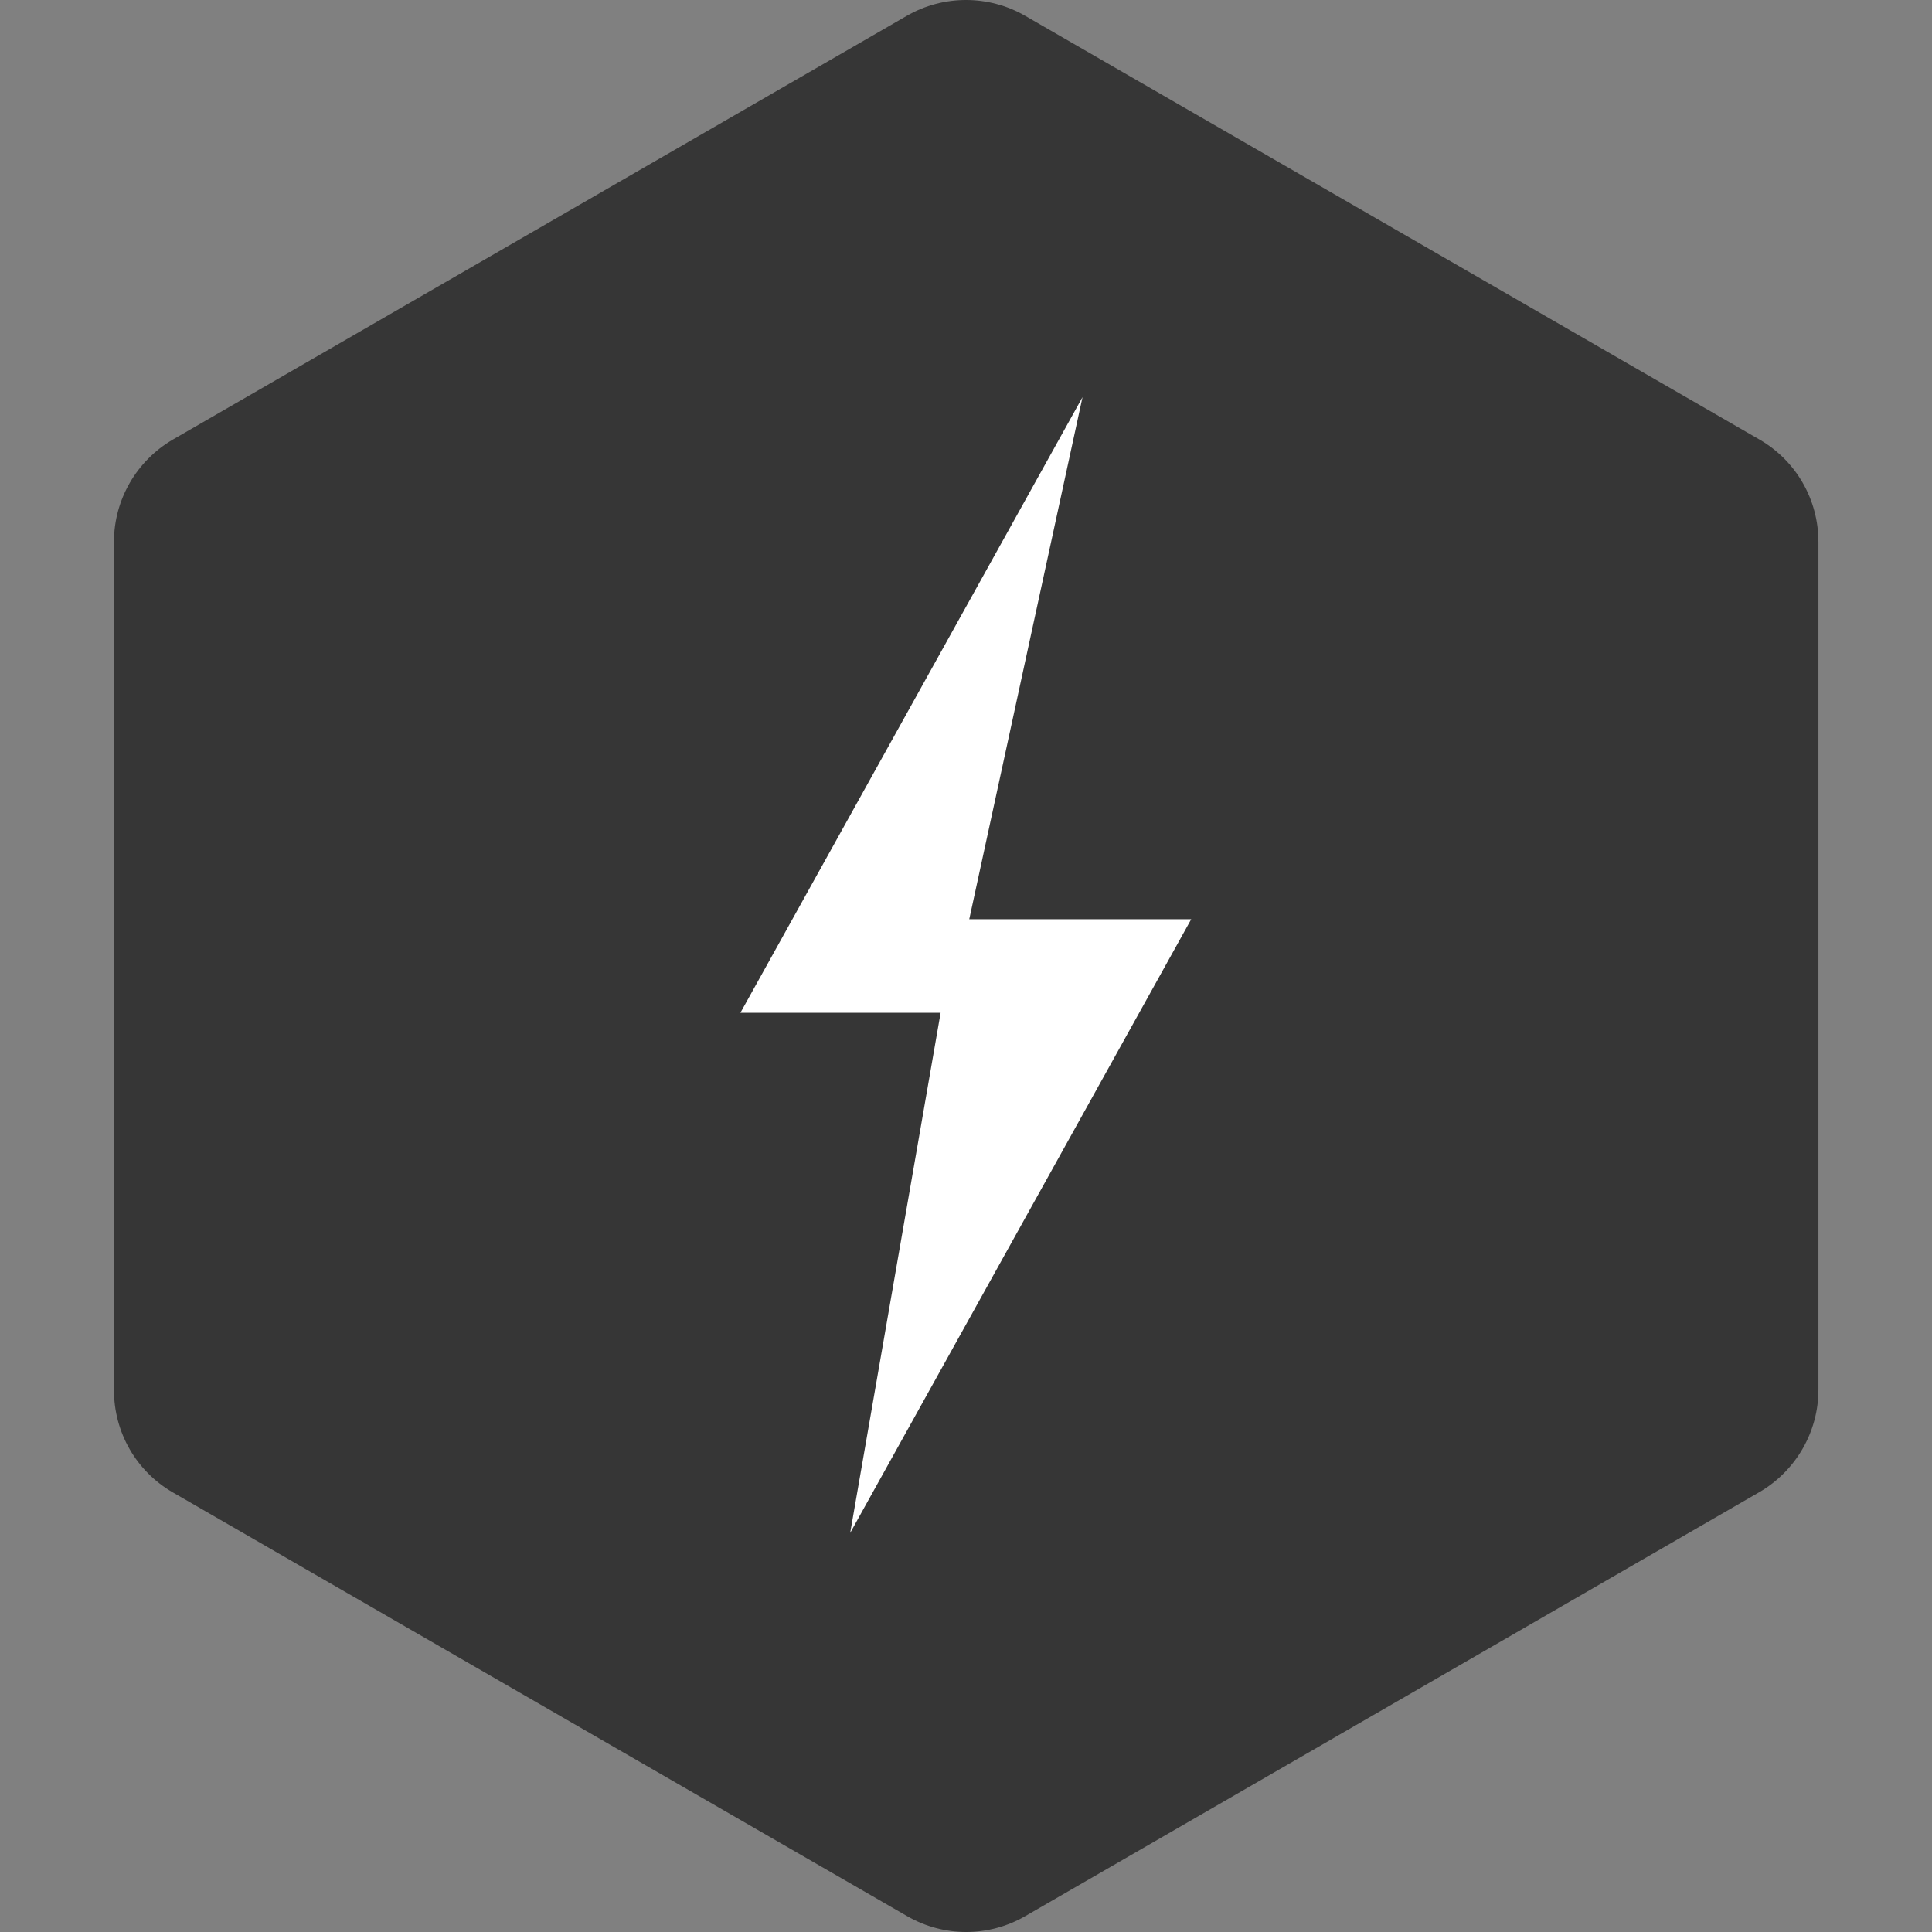 <?xml version="1.0" encoding="utf-8"?>
<!-- Generator: Adobe Illustrator 28.2.0, SVG Export Plug-In . SVG Version: 6.00 Build 0)  -->
<svg version="1.1" id="Layer_1" xmlns="http://www.w3.org/2000/svg" xmlns:xlink="http://www.w3.org/1999/xlink" x="0px" y="0px"
	 viewBox="0 0 512 512" style="enable-background:new 0 0 512 512;" xml:space="preserve">
<rect x="0" y="0" width="512" height="512" fill="#808080" stroke="none"/>
<style type="text/css">
	.st0{fill:#363636;}
	.st1{fill:#FFFFFF;stroke:#FFFFFF;stroke-width:1.392;stroke-miterlimit:10;}
</style>
<path class="st0" d="M271.7,4.2l194.6,112.3c9.7,5.6,15.6,15.9,15.6,27.1v224.7c0,11.2-6,21.5-15.6,27.1L271.7,507.8
	c-9.7,5.6-21.6,5.6-31.3,0L45.8,395.5c-9.7-5.6-15.6-15.9-15.6-27.1V143.6c0-11.2,6-21.5,15.6-27.1L240.3,4.2
	C250-1.4,262-1.4,271.7,4.2L271.7,4.2z"/>
<path class="st1" d="M285.2,109.7l-87.8,158h52.7l-23.4,134.6l87.8-158H256L285.2,109.7z"/>
</svg>
